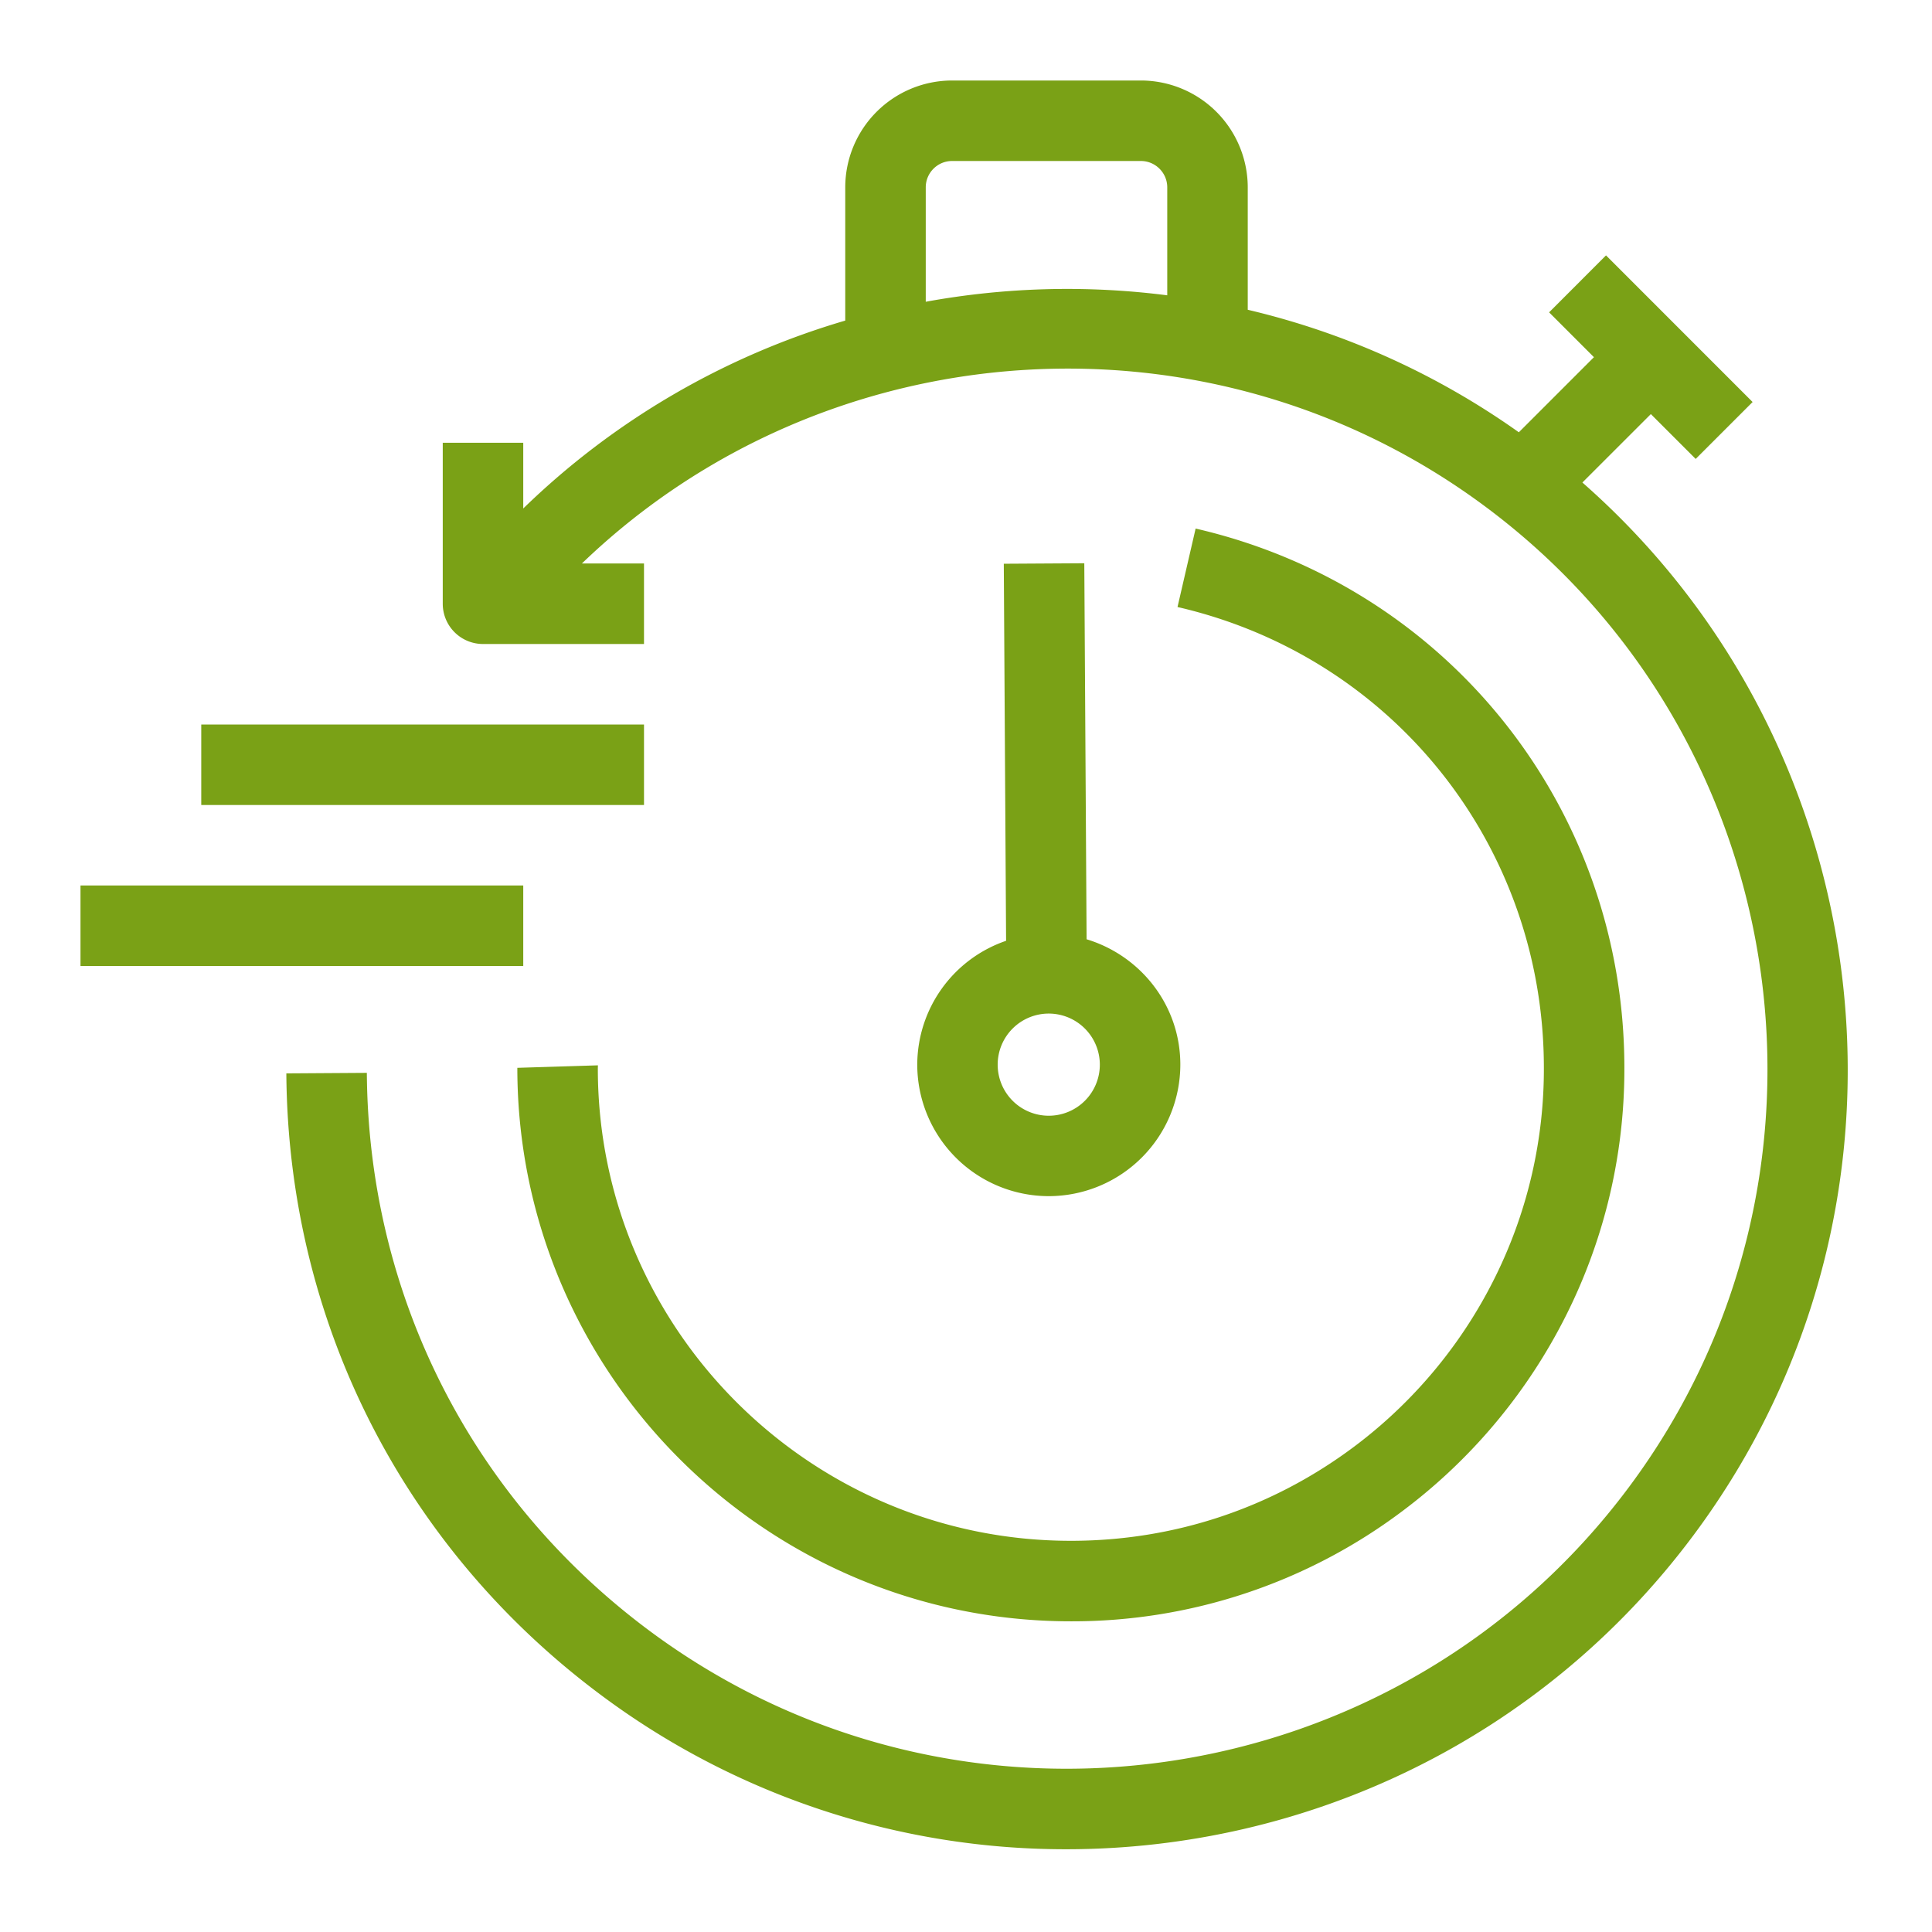 <svg xmlns="http://www.w3.org/2000/svg" viewBox="0 0 48 48"><path fill="#7AA116" fill-rule="evenodd" d="M26.606 38.281c2.557 0 4.987-.807 7.03-2.334a11.756 11.756 0 0 0 1.278-1.107 11.785 11.785 0 0 0 2.283-3.214 11.63 11.63 0 0 0 1.16-5.096c0-5.506-3.743-10.214-9.102-11.449l.45-1.949c6.271 1.445 10.652 6.955 10.652 13.398a13.62 13.62 0 0 1-1.661 6.557 13.791 13.791 0 0 1-3.862 4.462 13.645 13.645 0 0 1-8.228 2.732c-7.583 0-13.753-6.169-13.753-13.751l2.002-.062-.002.078c0 6.464 5.273 11.735 11.753 11.735Zm-.55-13.099a1.27 1.27 0 0 1 1.269 1.268 1.269 1.269 0 1 1-1.269-1.268Zm-3.267 1.268a3.27 3.27 0 0 0 3.267 3.268 3.272 3.272 0 0 0 3.269-3.268c0-1.474-.987-2.708-2.329-3.114l-.057-9.342-2 .012.057 9.368a3.261 3.261 0 0 0-2.207 3.076ZM5 20h11v-2H5v2Zm-3 4h11v-2H2v2ZM23 7.497V4.654c0-.36.293-.654.654-.654h4.691c.361 0 .655.294.655.655v2.682a19.562 19.562 0 0 0-6 .16Zm16.314 4.491 1.701-1.7 1.114 1.114 1.414-1.414-3.642-3.643-1.414 1.415 1.114 1.114-1.866 1.866A19.235 19.235 0 0 0 31 7.696V4.655A2.658 2.658 0 0 0 28.345 2h-4.691A2.657 2.657 0 0 0 21 4.654v3.311a19.256 19.256 0 0 0-8 4.668V11h-2v4a1 1 0 0 0 1 1h4v-2h-1.543c6.046-5.823 15.595-6.521 22.46-1.403 7.693 5.734 9.287 16.659 3.552 24.352-5.734 7.693-16.66 9.286-24.352 3.553-4.413-3.289-6.965-8.336-7.003-13.847l-2 .013c.042 6.144 2.888 11.77 7.807 15.437a19.297 19.297 0 0 0 11.571 3.839c5.924 0 11.776-2.696 15.581-7.8 6.079-8.155 4.758-19.557-2.759-26.156Z"/></svg>